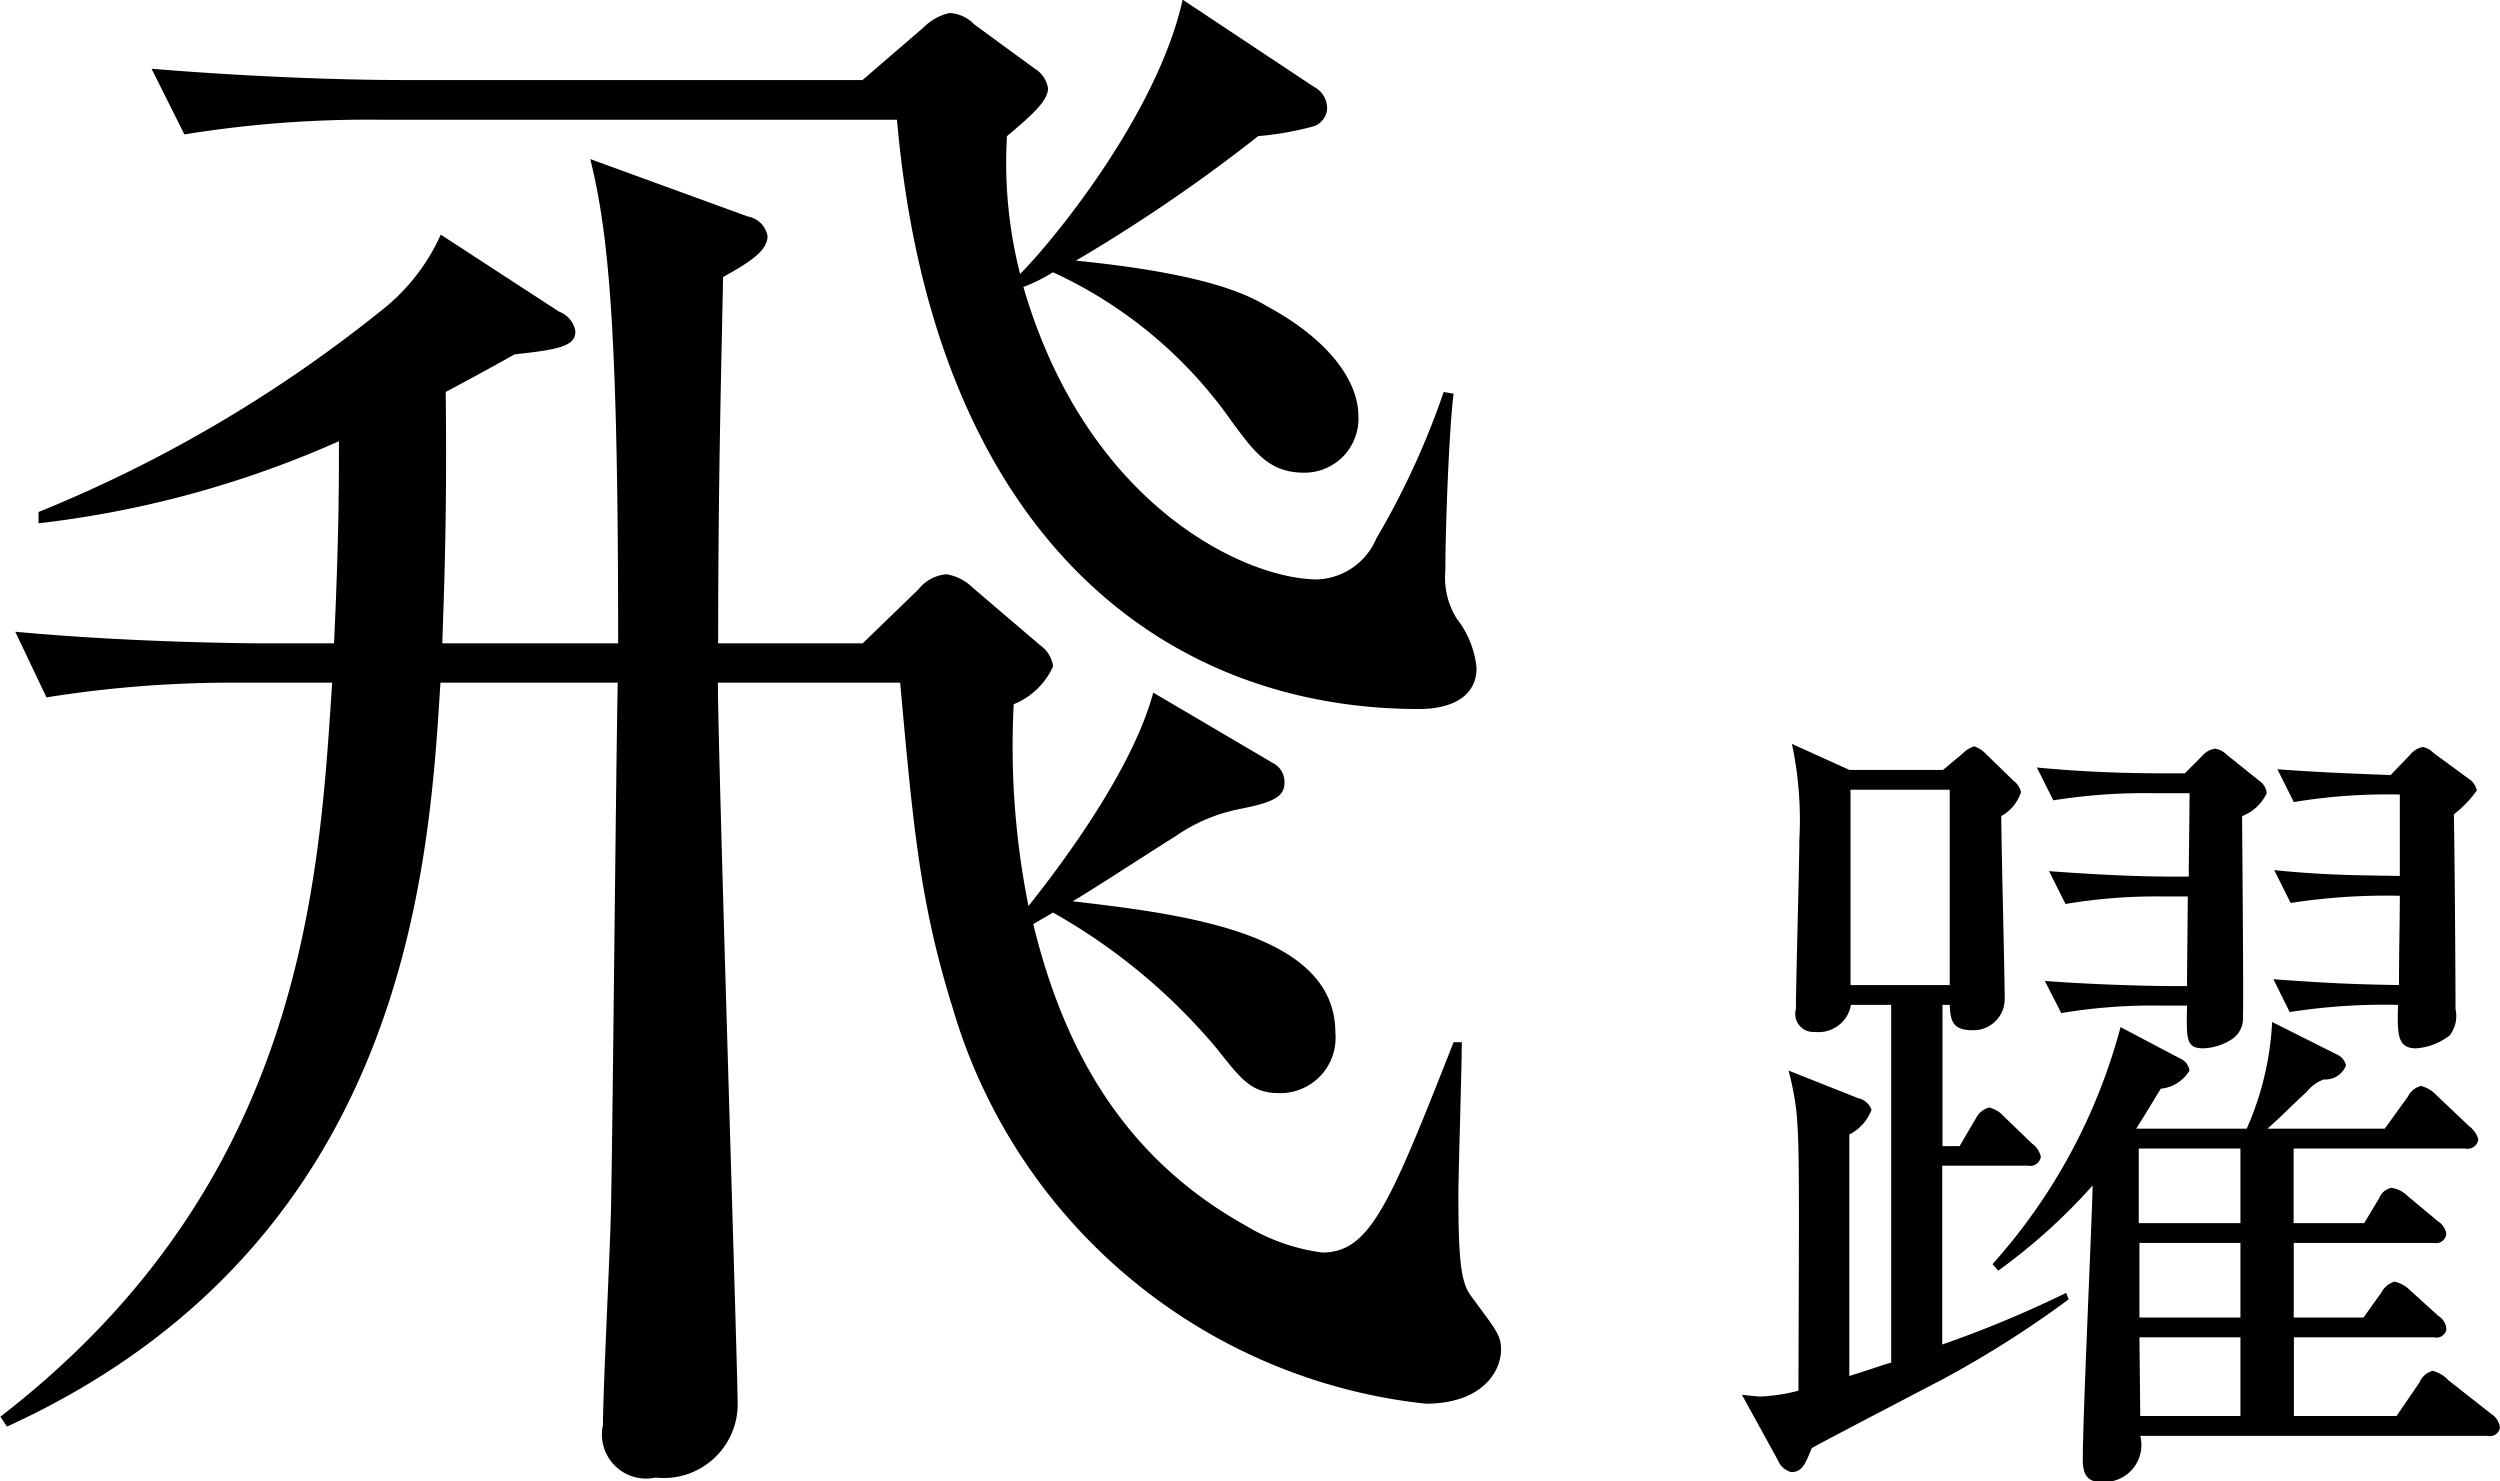 <svg height="43.31" viewBox="0 0 73.093 43.31" width="73.093" xmlns="http://www.w3.org/2000/svg"><g fill="37353c" fill-rule="evenodd" transform="translate(-759.969 -3361.44)"><path d="m822.424 3394.44c.36-.57.5-.81.72-1.17a1.1 1.1 0 0 0 .84-.53.466.466 0 0 0 -.288-.36l-1.728-.91a16.876 16.876 0 0 1 -3.744 6.93l.168.19a17 17 0 0 0 2.76-2.49c-.024 1.15-.288 6.74-.288 8.02 0 .43.144.64.48.64a1.083 1.083 0 0 0 1.2-1.34h10.156a.293.293 0 0 0 .36-.24.529.529 0 0 0 -.24-.39l-1.272-1a.927.927 0 0 0 -.456-.27.577.577 0 0 0 -.384.34l-.672.98h-3v-2.3h4.1a.293.293 0 0 0 .36-.24.5.5 0 0 0 -.24-.39l-.816-.74a.969.969 0 0 0 -.456-.26.633.633 0 0 0 -.384.31l-.528.74h-2.04v-2.18h4.1a.3.3 0 0 0 .36-.27.533.533 0 0 0 -.24-.36l-.888-.74a.834.834 0 0 0 -.48-.24.494.494 0 0 0 -.36.31l-.432.72h-2.064v-2.18h5.016a.317.317 0 0 0 .384-.27.72.72 0 0 0 -.264-.38l-.96-.91a.919.919 0 0 0 -.456-.27.6.6 0 0 0 -.384.32l-.672.93h-3.432c.384-.33.6-.57 1.152-1.08a1.133 1.133 0 0 1 .5-.36.649.649 0 0 0 .648-.41.469.469 0 0 0 -.288-.33l-1.872-.94a8.75 8.75 0 0 1 -.744 3.12h-3.241zm3.049 3.34v2.18h-2.953v-2.18zm0-2.76v2.18h-2.973v-2.18h2.977zm0 5.52v2.3h-2.929l-.024-2.3zm-8.5-9.72c.024.41.048.74.648.74a.913.913 0 0 0 .96-.89c0-.76-.1-4.53-.1-5.37a1.238 1.238 0 0 0 .576-.7.553.553 0 0 0 -.216-.33l-.792-.77a.891.891 0 0 0 -.36-.24.822.822 0 0 0 -.336.21l-.576.48h-2.736l-1.681-.76a10.693 10.693 0 0 1 .217 2.8c0 .7-.1 4.16-.1 4.95a.527.527 0 0 0 .553.67.96.96 0 0 0 1.056-.79h1.176v10.46c-.264.07-.456.15-1.224.39v-7.06a1.341 1.341 0 0 0 .648-.72.52.52 0 0 0 -.384-.34l-2.041-.81a8.292 8.292 0 0 1 .24 1.29c.073.99.073 1.54.049 8.07a5.216 5.216 0 0 1 -1.1.17c-.144 0-.336-.03-.552-.05l1.056 1.92a.575.575 0 0 0 .384.34c.313 0 .409-.22.6-.7.264-.15.624-.34 3.84-2.02a30.288 30.288 0 0 0 3.672-2.33l-.072-.19a32.789 32.789 0 0 1 -3.624 1.51v-5.23h2.5a.317.317 0 0 0 .384-.26.655.655 0 0 0 -.264-.39l-.816-.79a.851.851 0 0 0 -.432-.26.611.611 0 0 0 -.384.31l-.48.82h-.5v-4.13h.216zm-2.9-.58v-5.71h2.9v5.71zm9.84.6c-.024 1.01-.024 1.25.481 1.25a1.621 1.621 0 0 0 .864-.29.73.73 0 0 0 .288-.65c.024-.31-.024-5.42-.024-5.85a1.311 1.311 0 0 0 .72-.67.491.491 0 0 0 -.216-.36l-.96-.77a.577.577 0 0 0 -.336-.17.611.611 0 0 0 -.384.22l-.5.5h-.624c-1.224 0-2.448-.05-3.7-.17l.48.96a16.893 16.893 0 0 1 2.832-.21h1.152c0 .36-.024 2.06-.024 2.44h-.384c-1.248 0-2.472-.07-3.7-.16l.48.96a15.907 15.907 0 0 1 2.808-.22h.768l-.024 2.62h-.456c-.5 0-2.088-.03-3.7-.15l.48.94a16 16 0 0 1 2.832-.22h.84zm3 .19a17.718 17.718 0 0 1 3.168-.21c-.024.86-.024 1.27.528 1.27a1.79 1.79 0 0 0 .984-.38.932.932 0 0 0 .168-.77c0-1.06-.024-4.59-.048-5.69a3.333 3.333 0 0 0 .672-.7.56.56 0 0 0 -.264-.36l-1.008-.74a.57.57 0 0 0 -.312-.17.627.627 0 0 0 -.36.22l-.576.6c-1.392-.05-2.4-.1-3.312-.17l.48.96a16.715 16.715 0 0 1 3.1-.22v2.38c-1.224-.02-2.184-.02-3.672-.17l.48.96a18.242 18.242 0 0 1 3.192-.21c0 .81-.024 1.6-.024 2.61-1.248-.02-2.04-.05-3.672-.17z"/><path d="m794.546 3361.43c-.72 3.27-3.7 6.96-4.752 8.02a13.153 13.153 0 0 1 -.384-4.03c.816-.68 1.2-1.06 1.2-1.4a.811.811 0 0 0 -.384-.57l-1.776-1.3a1.074 1.074 0 0 0 -.72-.33 1.575 1.575 0 0 0 -.768.43l-1.776 1.53h-13.394c-.48 0-3.36 0-7.392-.33l.96 1.92a33.5 33.5 0 0 1 5.664-.43h15.17c1.056 12.04 7.68 17.23 15.265 17.23.912 0 1.68-.34 1.68-1.2a2.77 2.77 0 0 0 -.576-1.44 2.235 2.235 0 0 1 -.336-1.39c0-1.16.1-4.04.24-5.19l-.288-.05a23.29 23.29 0 0 1 -1.968 4.28 1.956 1.956 0 0 1 -1.728 1.2c-2.064 0-6.721-2.12-8.593-8.55a4.837 4.837 0 0 0 .864-.43 13 13 0 0 1 5.233 4.37c.672.91 1.1 1.49 2.112 1.49a1.577 1.577 0 0 0 1.584-1.68c0-.82-.624-2.07-2.64-3.17-.576-.34-1.728-.96-5.617-1.35a47.673 47.673 0 0 0 5.329-3.64 9.148 9.148 0 0 0 1.632-.29.584.584 0 0 0 .384-.53.708.708 0 0 0 -.384-.62zm-21.646 18.82c.048-1.44.144-3.7.1-7.35.528-.28 1.248-.67 2.016-1.1 1.3-.14 1.776-.24 1.776-.67a.749.749 0 0 0 -.48-.58l-3.456-2.25a5.859 5.859 0 0 1 -1.777 2.25 39.934 39.934 0 0 1 -9.984 5.86v.33a30.018 30.018 0 0 0 8.784-2.4c0 1.2 0 2.84-.144 5.91h-1.975c-.048 0-3.7 0-7.345-.34l.913 1.92a34.219 34.219 0 0 1 5.664-.43h2.688c-.384 5.91-.864 14.64-9.7 21.46l.192.29c11.665-5.33 12.338-16.28 12.674-21.75h5.184c-.048 2.16-.144 12.67-.192 15.07 0 .96-.24 5.57-.24 6.63a1.291 1.291 0 0 0 1.536 1.54 2.161 2.161 0 0 0 2.4-2.26c0-.91-.576-18.96-.576-20.98h5.329c.384 4.23.576 6.43 1.536 9.51a16.223 16.223 0 0 0 13.825 11.57c1.632 0 2.208-.92 2.208-1.59 0-.43-.192-.62-.864-1.54-.288-.38-.384-.91-.384-2.97 0-.63.1-3.75.1-4.47h-.24c-1.872 4.76-2.448 6.15-3.84 6.15a5.731 5.731 0 0 1 -2.208-.77c-3.553-1.97-5.329-5.09-6.241-8.83.24-.15.336-.19.576-.34a17.331 17.331 0 0 1 4.8 3.99c.72.91 1.008 1.29 1.824 1.29a1.617 1.617 0 0 0 1.632-1.77c0-2.93-4.465-3.46-7.681-3.84.432-.24 2.5-1.59 2.976-1.88a4.98 4.98 0 0 1 1.873-.81c.96-.19 1.344-.34 1.344-.77a.619.619 0 0 0 -.336-.58l-3.5-2.06c-.672 2.5-3.12 5.57-3.648 6.24a23.722 23.722 0 0 1 -.432-5.9 2.134 2.134 0 0 0 1.152-1.11.916.916 0 0 0 -.384-.62l-1.968-1.68a1.412 1.412 0 0 0 -.768-.39 1.157 1.157 0 0 0 -.816.44l-1.632 1.58h-4.225c0-4.9.1-8.35.144-10.71.768-.43 1.3-.76 1.3-1.2a.709.709 0 0 0 -.576-.57l-4.608-1.68c.576 2.3.816 5.37.816 14.16z"/></g></svg>